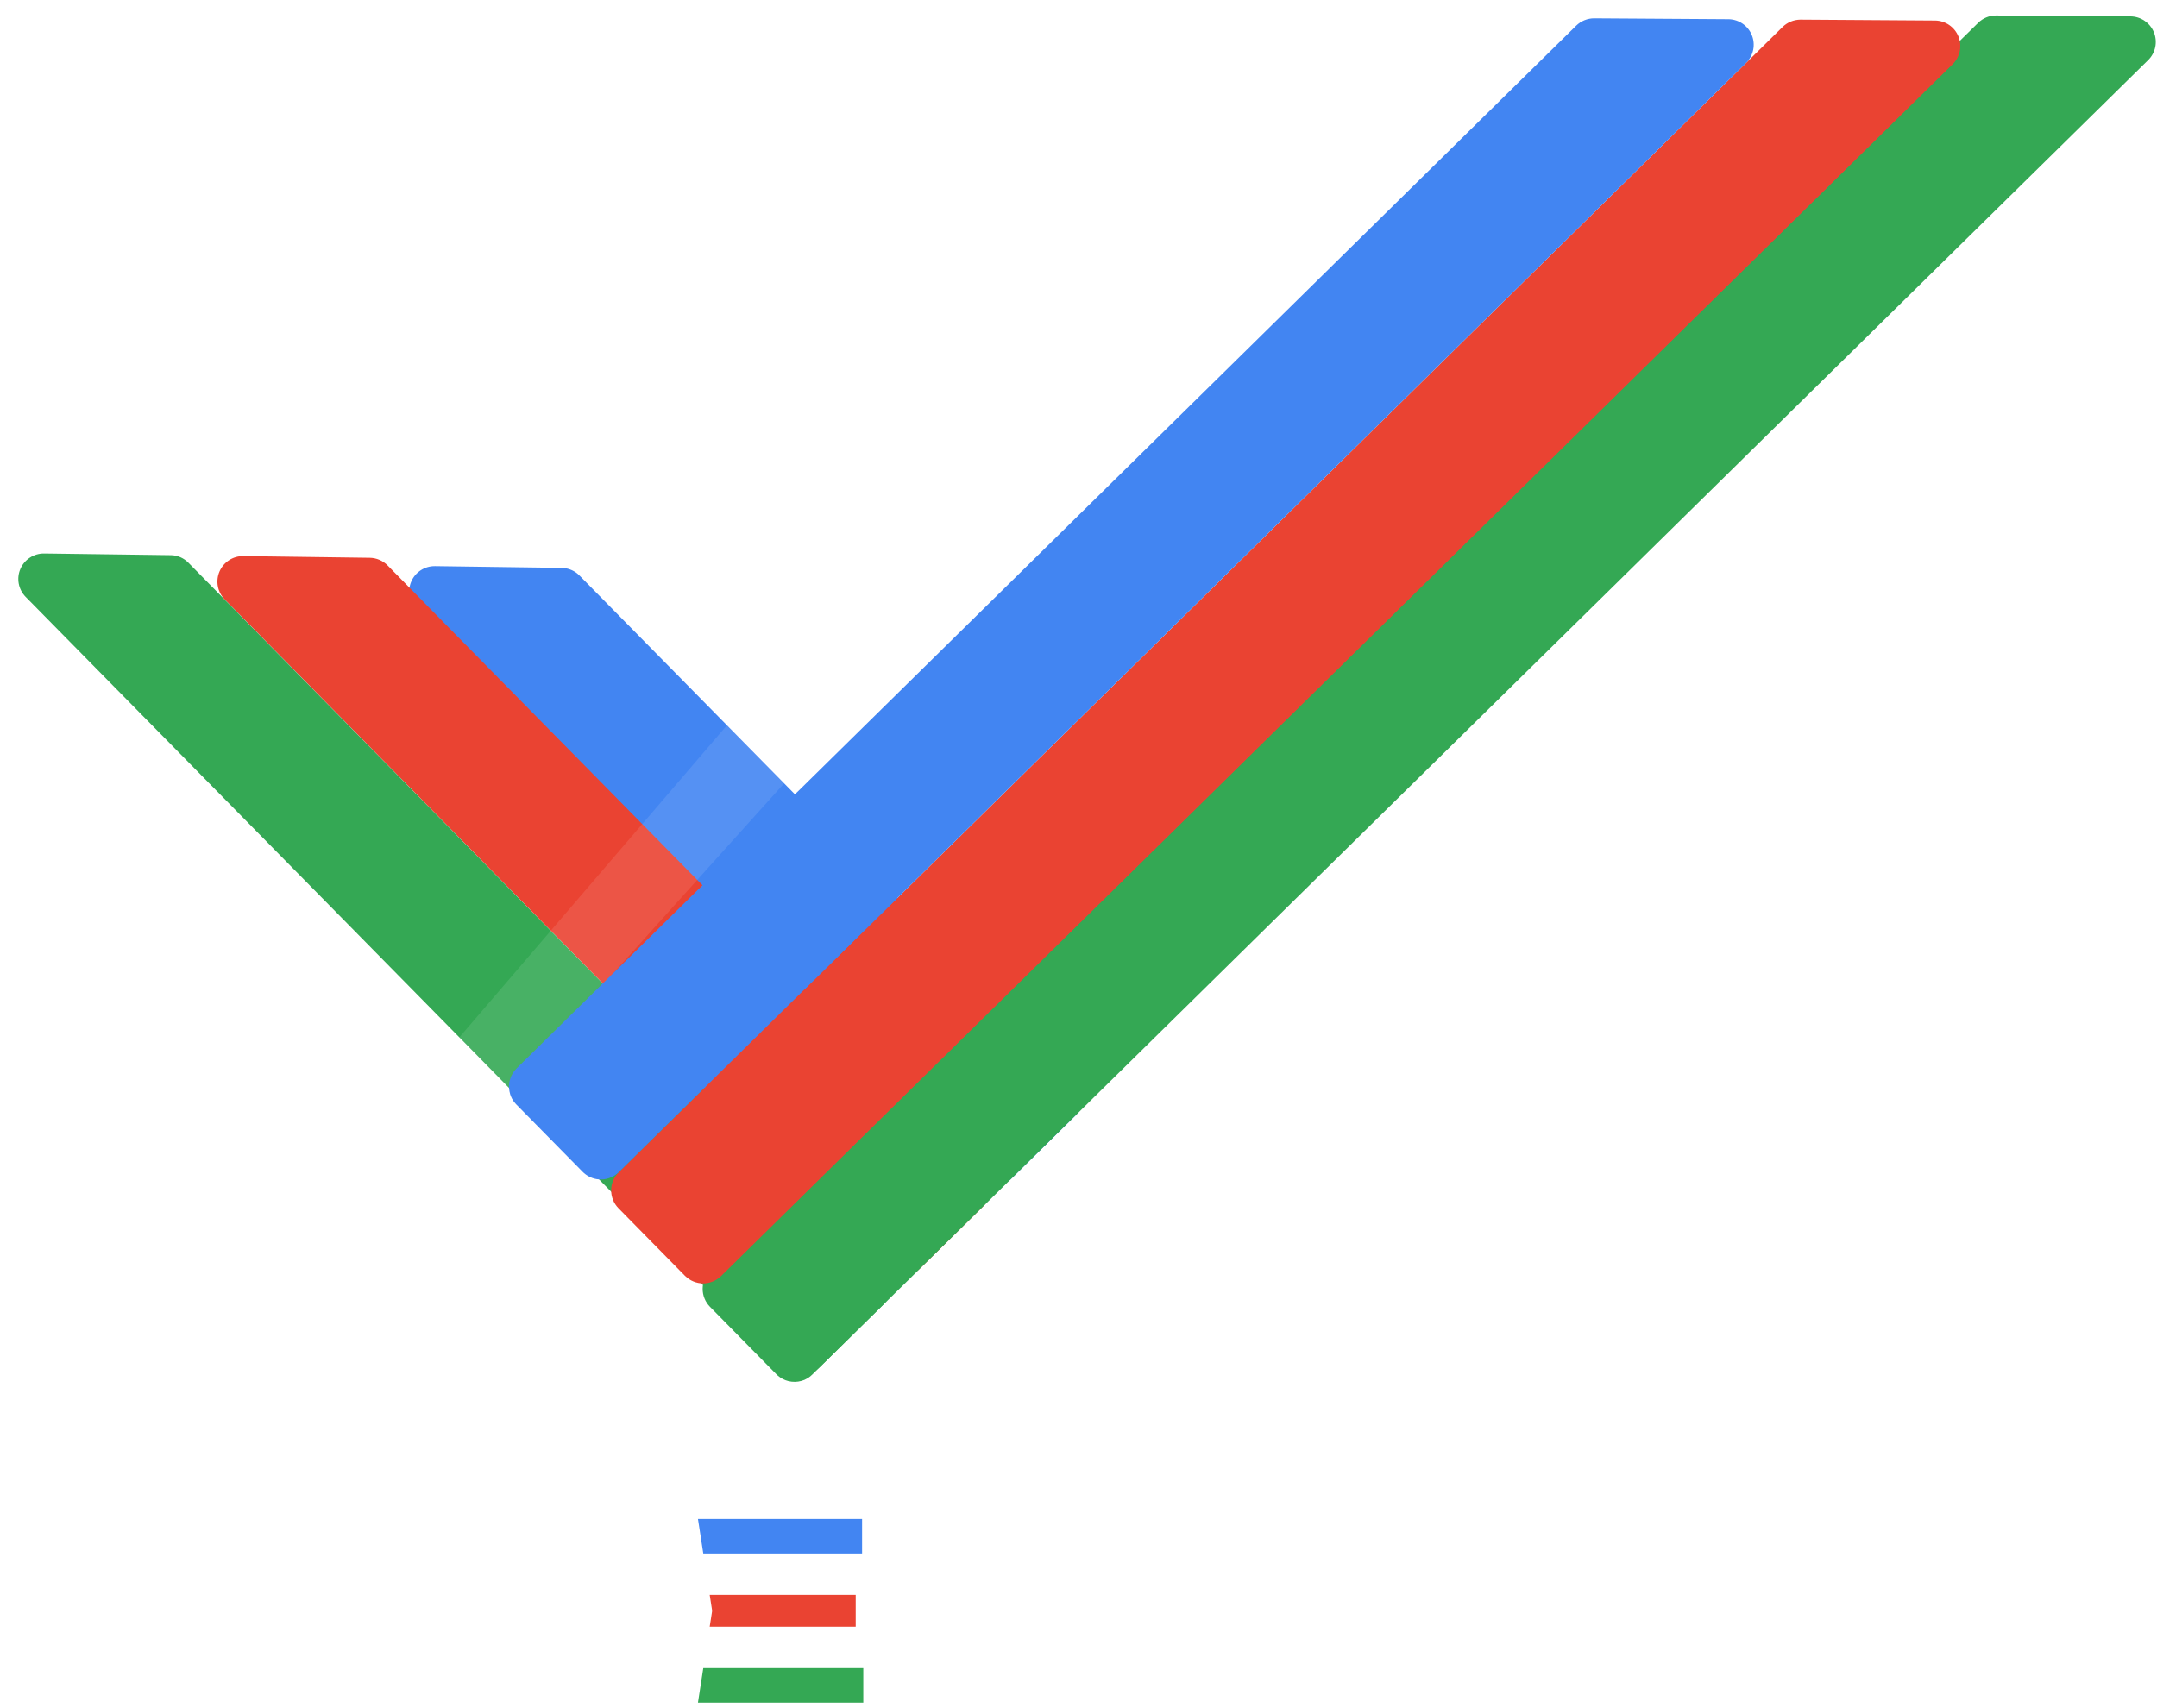 <svg width="1177" height="932" viewBox="0 0 1177 932" fill="none" xmlns="http://www.w3.org/2000/svg">
<path d="M590.867 600.56C590.867 600.84 590.787 601.13 590.747 601.4C590.707 601.67 590.627 602.02 590.557 602.33C590.487 602.64 590.427 602.8 590.347 603.04C590.267 603.28 590.187 603.56 590.087 603.83C589.987 604.1 589.887 604.36 589.757 604.62C589.658 604.885 589.534 605.139 589.387 605.38C589.134 605.895 588.836 606.387 588.497 606.85C588.337 607.1 588.167 607.34 587.997 607.57C587.827 607.8 587.627 608.02 587.407 608.23C587.217 608.459 587.013 608.676 586.797 608.88L552.207 642.94L551.907 643.21L551.457 643.64C548.776 645.904 545.339 647.072 541.834 646.908C538.329 646.745 535.015 645.264 532.557 642.76L486.557 595.97L430.647 539.28L384.587 492.5L374.837 482.59L348.177 455.5L227.297 332.68C227.218 332.605 227.144 332.525 227.077 332.44C225.198 330.451 223.947 327.952 223.482 325.256C223.016 322.56 223.356 319.787 224.458 317.283C225.561 314.779 227.377 312.656 229.68 311.179C231.984 309.702 234.671 308.937 237.407 308.98L306.457 309.93C309.645 309.979 312.722 311.115 315.177 313.15C315.529 313.44 315.862 313.75 316.177 314.08L429.307 428.99L485.107 485.71L540.917 542.43L586.917 589.2C588.386 590.676 589.503 592.463 590.187 594.43C590.871 596.396 591.103 598.492 590.867 600.56Z" fill="#4285F2"/>
<g filter="url(#filter0_d_7_6)">
<path d="M532.407 662.45L497.757 696.54C496.453 697.824 494.91 698.838 493.214 699.526C491.519 700.213 489.705 700.559 487.876 700.545C486.046 700.531 484.238 700.157 482.553 699.444C480.868 698.731 479.34 697.694 478.057 696.39L432.057 649.62L376.237 592.9L330.237 546.11L320.407 536.2L298.317 513.75L118.637 331.2C116.7 329.232 115.392 326.733 114.878 324.02C114.364 321.307 114.668 318.503 115.752 315.963C116.835 313.424 118.649 311.263 120.963 309.756C123.276 308.249 125.986 307.464 128.747 307.5L197.747 308.43C201.413 308.476 204.914 309.967 207.487 312.58L227.037 332.44C227.104 332.525 227.178 332.605 227.257 332.68L348.177 455.5L374.837 482.59L384.587 492.5L430.647 539.28L486.467 596L532.467 642.79C535.042 645.418 536.479 648.953 536.468 652.633C536.457 656.312 534.998 659.838 532.407 662.45Z" fill="#EA4332"/>
</g>
<g filter="url(#filter1_d_7_6)">
<path d="M477.977 716L477.877 716.1L443.267 750.17C443.057 750.35 442.877 750.54 442.677 750.7L442.067 751.2C441.9 751.346 441.723 751.48 441.537 751.6C441.287 751.78 441.047 751.95 440.777 752.11C440.177 752.46 439.567 752.76 438.957 753.05C437.406 753.717 435.744 754.083 434.057 754.13C434.007 754.14 433.956 754.14 433.907 754.13C433.634 754.145 433.36 754.145 433.087 754.13H432.747L431.897 754.05C431.338 753.988 430.783 753.892 430.237 753.76C429.957 753.68 429.697 753.63 429.447 753.54C429.197 753.45 428.917 753.36 428.667 753.28C428.129 753.085 427.604 752.855 427.097 752.59C426.857 752.46 426.597 752.34 426.377 752.19C426.143 752.059 425.916 751.915 425.697 751.76H425.647C425.176 751.426 424.722 751.069 424.287 750.69C424.087 750.49 423.877 750.3 423.667 750.08L387.407 713.24L368.037 693.56C367.978 693.52 367.925 693.473 367.877 693.42L331.617 656.56L312.457 637.08C312.348 636.996 312.25 636.899 312.167 636.79C312.127 636.768 312.092 636.738 312.067 636.7L275.777 599.85L275.517 599.56L268.667 592.56L254.927 578.56L9.957 329.72C8.034 327.75 6.739 325.254 6.235 322.548C5.731 319.842 6.041 317.047 7.125 314.516C8.209 311.986 10.02 309.834 12.327 308.333C14.634 306.831 17.334 306.047 20.087 306.08L89.087 307C89.197 307 89.307 307 89.417 307C92.972 307.104 96.347 308.589 98.827 311.14L118.587 331.22L298.287 513.76L320.407 536.21L330.167 546.12L376.167 592.91L431.977 649.63L477.977 696.39C480.564 698.998 482.016 702.522 482.016 706.195C482.016 709.868 480.564 713.393 477.977 716Z" fill="#34A854"/>
</g>
<path d="M1172.16 32.81L596.717 599.08L587.067 608.59L552.207 642.95L551.917 643.22L542.307 652.68L532.407 662.45L497.757 696.55L487.827 706.32L478.007 716L477.907 716.1L443.287 750.15C442.535 750.905 441.703 751.575 440.807 752.15C440.207 752.5 439.597 752.8 438.987 753.09C436.758 754.023 434.327 754.368 431.927 754.09C429.665 753.837 427.503 753.023 425.637 751.72C425.166 751.386 424.712 751.029 424.277 750.65C424.057 750.46 423.847 750.26 423.637 750.04L387.397 713.2C384.812 710.568 383.379 707.017 383.413 703.328C383.447 699.639 384.945 696.115 387.577 693.53L432.097 649.72L486.567 596.1L541.037 542.5L1059.65 31.9L1079.41 12.45C1081.98 9.918 1085.44 8.484 1089.05 8.45C1089.12 8.44 1089.19 8.44 1089.26 8.45L1162.49 8.94C1165.25 8.958 1167.94 9.794 1170.22 11.343C1172.5 12.891 1174.27 15.083 1175.31 17.64C1176.34 20.196 1176.6 23.003 1176.04 25.704C1175.48 28.404 1174.13 30.878 1172.16 32.81Z" fill="#34A854"/>
<g filter="url(#filter2_d_7_6)">
<path d="M1059.65 31.9L540.927 542.41L486.457 596.01L431.987 649.63L387.467 693.44C384.862 696.009 381.35 697.45 377.692 697.45C374.033 697.45 370.521 696.009 367.917 693.44C367.858 693.4 367.805 693.353 367.757 693.3L331.497 656.44C330.213 655.137 329.199 653.593 328.511 651.898C327.824 650.203 327.478 648.388 327.491 646.559C327.505 644.73 327.88 642.921 328.592 641.236C329.305 639.552 330.343 638.024 331.647 636.74L376.177 592.92L430.637 539.3L485.117 485.7L946.787 31.32C946.831 31.271 946.882 31.227 946.937 31.19L966.697 11.71C969.276 9.194 972.723 7.762 976.327 7.71H976.567L1049.82 8.2C1049.82 8.2 1049.91 8.2 1049.95 8.2C1052.67 8.24 1055.33 9.081 1057.59 10.618C1059.84 12.155 1061.59 14.321 1062.63 16.846C1063.66 19.371 1063.93 22.144 1063.4 24.821C1062.87 27.497 1061.56 29.959 1059.65 31.9Z" fill="#EA4332"/>
</g>
<path opacity="0.1" d="M427.887 427.54L274.237 598.27L246.937 570.48L396.677 395.83L427.887 427.54Z" fill="#fff"/>
<g filter="url(#filter3_d_7_6)">
<path d="M946.937 31.19C946.882 31.227 946.831 31.271 946.787 31.32L485.117 485.69L430.637 539.29L376.177 592.91L331.647 636.73C329.124 639.213 325.75 640.642 322.211 640.726C318.672 640.809 315.234 639.541 312.597 637.18C312.505 637.109 312.418 637.032 312.337 636.95C312.228 636.866 312.13 636.769 312.047 636.66C312.007 636.638 311.972 636.608 311.947 636.57L275.657 599.72L275.397 599.43C274.743 598.737 274.169 597.972 273.687 597.15L273.307 596.49C272.888 595.694 272.553 594.856 272.307 593.99C272.299 593.975 272.295 593.958 272.295 593.94C272.295 593.923 272.299 593.906 272.307 593.89L271.987 592.58C271.773 591.477 271.699 590.352 271.767 589.23C271.817 588.67 271.857 588.12 271.947 587.57C272.037 587.02 272.177 586.5 272.357 585.95C272.68 584.86 273.14 583.815 273.727 582.84C273.877 582.6 274.047 582.36 274.217 582.11C274.467 581.746 274.738 581.395 275.027 581.06C275.307 580.73 275.587 580.4 275.917 580.06L320.407 536.21L374.857 482.59L428.767 429.53L429.327 429L854.077 11C856.711 8.419 860.258 6.981 863.947 7L937.147 7.48H937.407C940.118 7.559 942.748 8.428 944.973 9.98C947.198 11.531 948.922 13.698 949.933 16.215C950.945 18.732 951.2 21.49 950.668 24.15C950.136 26.81 948.839 29.256 946.937 31.19Z" fill="#4285F2"/>
</g>
<path d="M42 829.01H144.39V849.06H42V829.01ZM81.97 839.17H104.56V929.26H81.97V839.17Z" fill="#fff"/>
<path d="M172.86 873.53H211.49C216.57 873.53 220.6 872.35 223.59 869.99C226.57 867.63 228.07 864.35 228.07 860.17C228.07 855.99 226.58 852.73 223.59 850.41C220.6 848.09 216.57 846.93 211.49 846.93H169.52L179.81 835.3V929.27H157.09V829.02H214.17C221.48 829.02 227.89 830.34 233.42 832.96C238.94 835.59 243.26 839.22 246.39 843.85C249.51 848.48 251.07 853.92 251.07 860.16C251.07 866.4 249.51 871.7 246.39 876.33C243.27 880.96 238.95 884.6 233.42 887.22C227.89 889.85 221.48 891.16 214.17 891.16H172.87V873.52L172.86 873.53ZM190.24 882.35H216.17L254 929.27H227.4L190.24 882.35Z" fill="#fff"/>
<path d="M289.15 885.29C289.15 890.64 290.17 895.23 292.22 899.06C294.27 902.89 297.28 905.86 301.24 907.95C305.2 910.04 310 911.09 315.61 911.09C321.22 911.09 326.12 910.04 330.05 907.95C333.97 905.86 336.96 902.89 339.01 899.06C341.06 895.23 342.08 890.64 342.08 885.29V829.02H364.8V886.36C364.8 895.36 362.75 903.22 358.65 909.95C354.55 916.68 348.8 921.91 341.41 925.66C334.01 929.4 325.41 931.27 315.61 931.27C305.81 931.27 297.23 929.4 289.88 925.66C282.53 921.92 276.78 916.68 272.64 909.95C268.5 903.22 266.42 895.36 266.42 886.36V829.02H289.14V885.29H289.15Z" fill="#fff"/>
<path d="M517.19 896.52H540.18C540.71 899.91 542.21 902.87 544.66 905.41C547.11 907.95 550.41 909.91 554.55 911.29C558.69 912.67 563.48 913.36 568.92 913.36C576.85 913.36 583.11 912.22 587.7 909.95C592.29 907.68 594.58 904.49 594.58 900.39C594.58 897.18 593.26 894.71 590.64 892.97C588.01 891.23 583.13 889.96 576 889.16L555.82 886.89C542.81 885.47 533.39 882.41 527.55 877.73C521.71 873.05 518.8 866.52 518.8 858.15C518.8 851.56 520.74 845.94 524.61 841.31C528.49 836.68 533.94 833.14 540.98 830.68C548.02 828.23 556.31 827 565.84 827C575.37 827 583.35 828.36 590.57 831.08C597.79 833.8 603.54 837.59 607.81 842.44C612.09 847.3 614.4 852.98 614.76 859.48H591.77C591.32 856.54 590.01 853.98 587.83 851.79C585.65 849.61 582.64 847.91 578.81 846.71C574.98 845.51 570.48 844.91 565.31 844.91C558.09 844.91 552.34 845.98 548.07 848.12C543.8 850.26 541.65 853.29 541.65 857.21C541.65 860.24 542.92 862.58 545.46 864.23C548 865.88 552.48 867.1 558.89 867.91L579.88 870.45C589.15 871.43 596.52 873.01 602 875.2C607.48 877.38 611.4 880.3 613.76 883.96C616.12 887.62 617.3 892.25 617.3 897.86C617.3 904.54 615.27 910.4 611.22 915.44C607.16 920.48 601.48 924.38 594.18 927.14C586.87 929.9 578.32 931.28 568.52 931.28C558.72 931.28 549.76 929.83 542.19 926.94C534.61 924.04 528.64 919.99 524.28 914.78C519.91 909.57 517.55 903.49 517.2 896.53L517.19 896.52Z" fill="#fff"/>
<path d="M658.74 879.14L652.06 921.65L642.17 910.42H719.43V929.27H629.2L636.95 879.14L629.2 829.01H718.76V847.86H642.17L652.06 836.63L658.74 879.14ZM715.28 870.45V887.83H643.5V870.45H715.28Z" fill="#fff"/>
<path d="M759.4 829.01V919.24L749.11 909.22H824.36V929.27H736.67V829.02H759.39L759.4 829.01Z" fill="#fff"/>
<path d="M859.78 829.01V919.24L849.49 909.22H924.74V929.27H837.05V829.02H859.77L859.78 829.01Z" fill="#fff"/>
<path d="M963.77 879.14L957.09 921.65L947.2 910.42H1024.46V929.27H934.23L941.98 879.14L934.23 829.01H1023.79V847.86H947.2L957.09 836.63L963.77 879.14ZM1020.31 870.45V887.83H948.53V870.45H1020.31Z" fill="#fff"/>
<path d="M1057.47 873.53H1096.1C1101.18 873.53 1105.21 872.35 1108.2 869.99C1111.19 867.63 1112.68 864.35 1112.68 860.17C1112.68 855.99 1111.19 852.73 1108.2 850.41C1105.21 848.09 1101.18 846.93 1096.1 846.93H1054.13L1064.42 835.3V929.27H1041.7V829.02H1098.78C1106.09 829.02 1112.5 830.34 1118.03 832.96C1123.55 835.59 1127.88 839.22 1131 843.85C1134.12 848.48 1135.68 853.92 1135.68 860.16C1135.68 866.4 1134.12 871.7 1131 876.33C1127.88 880.96 1123.56 884.6 1118.03 887.22C1112.5 889.85 1106.09 891.16 1098.78 891.16H1057.48V873.52L1057.47 873.53ZM1074.85 882.35H1100.78L1138.61 929.27H1112.01L1074.85 882.35Z" fill="#fff"/>
<path d="M380.85 829.01H470.41V847.86H383.76L380.85 829.01Z" fill="#4285F2"/>
<path d="M409.02 870.45H466.93V887.83H387.26L388.6 879.14L387.26 870.45H409.02Z" fill="#EA4332"/>
<path d="M405.47 910.42H471.07V929.27H380.85L383.76 910.42H405.47Z" fill="#34A854"/>
<defs>
<filter id="filter0_d_7_6" x="108.635" y="293.499" width="441.833" height="413.047" filterUnits="userSpaceOnUse" color-interpolation-filters="sRGB">
<feFlood flood-opacity="0" result="BackgroundImageFix"/>
<feColorMatrix in="SourceAlpha" type="matrix" values="0 0 0 0 0 0 0 0 0 0 0 0 0 0 0 0 0 0 127 0" result="hardAlpha"/>
<feOffset dx="4" dy="-4"/>
<feGaussianBlur stdDeviation="5"/>
<feComposite in2="hardAlpha" operator="out"/>
<feColorMatrix type="matrix" values="0 0 0 0 0 0 0 0 0 0 0 0 0 0 0 0 0 0 0.4 0"/>
<feBlend mode="normal" in2="BackgroundImageFix" result="effect1_dropShadow_7_6"/>
<feBlend mode="normal" in="SourceGraphic" in2="effect1_dropShadow_7_6" result="shape"/>
</filter>
<filter id="filter1_d_7_6" x="0" y="292.079" width="496.016" height="468.062" filterUnits="userSpaceOnUse" color-interpolation-filters="sRGB">
<feFlood flood-opacity="0" result="BackgroundImageFix"/>
<feColorMatrix in="SourceAlpha" type="matrix" values="0 0 0 0 0 0 0 0 0 0 0 0 0 0 0 0 0 0 127 0" result="hardAlpha"/>
<feOffset dx="4" dy="-4"/>
<feGaussianBlur stdDeviation="5"/>
<feComposite in2="hardAlpha" operator="out"/>
<feColorMatrix type="matrix" values="0 0 0 0 0 0 0 0 0 0 0 0 0 0 0 0 0 0 0.4 0"/>
<feBlend mode="normal" in2="BackgroundImageFix" result="effect1_dropShadow_7_6"/>
<feBlend mode="normal" in="SourceGraphic" in2="effect1_dropShadow_7_6" result="shape"/>
</filter>
<filter id="filter2_d_7_6" x="323.491" y="0.71" width="756.172" height="709.74" filterUnits="userSpaceOnUse" color-interpolation-filters="sRGB">
<feFlood flood-opacity="0" result="BackgroundImageFix"/>
<feColorMatrix in="SourceAlpha" type="matrix" values="0 0 0 0 0 0 0 0 0 0 0 0 0 0 0 0 0 0 127 0" result="hardAlpha"/>
<feOffset dx="6" dy="3"/>
<feGaussianBlur stdDeviation="5"/>
<feComposite in2="hardAlpha" operator="out"/>
<feColorMatrix type="matrix" values="0 0 0 0 0 0 0 0 0 0 0 0 0 0 0 0 0 0 0.4 0"/>
<feBlend mode="normal" in2="BackgroundImageFix" result="effect1_dropShadow_7_6"/>
<feBlend mode="normal" in="SourceGraphic" in2="effect1_dropShadow_7_6" result="shape"/>
</filter>
<filter id="filter3_d_7_6" x="267.743" y="0" width="699.197" height="653.73" filterUnits="userSpaceOnUse" color-interpolation-filters="sRGB">
<feFlood flood-opacity="0" result="BackgroundImageFix"/>
<feColorMatrix in="SourceAlpha" type="matrix" values="0 0 0 0 0 0 0 0 0 0 0 0 0 0 0 0 0 0 127 0" result="hardAlpha"/>
<feOffset dx="6" dy="3"/>
<feGaussianBlur stdDeviation="5"/>
<feComposite in2="hardAlpha" operator="out"/>
<feColorMatrix type="matrix" values="0 0 0 0 0 0 0 0 0 0 0 0 0 0 0 0 0 0 0.4 0"/>
<feBlend mode="normal" in2="BackgroundImageFix" result="effect1_dropShadow_7_6"/>
<feBlend mode="normal" in="SourceGraphic" in2="effect1_dropShadow_7_6" result="shape"/>
</filter>
</defs>
</svg>
